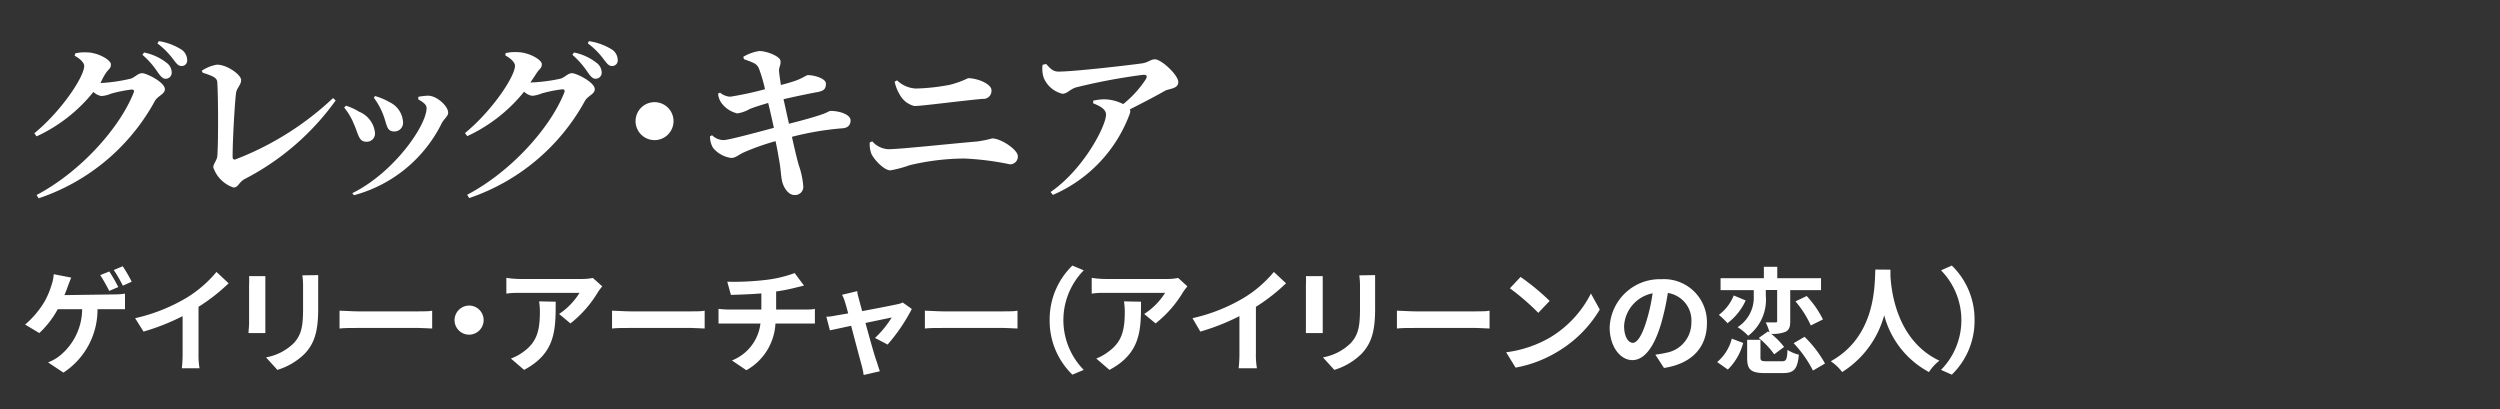 <svg xmlns="http://www.w3.org/2000/svg" viewBox="0 0 220 36"><rect x="0" y="0" width="220" height="36" fill="#333333" stroke="none"/><defs><style>.cls-1{fill:#fff;}.cls-2{fill:none;}</style></defs><g id="レイヤー_2" data-name="レイヤー 2"><g id="design"><path class="cls-1" d="M11.51,6.92c.37-.12.63-.48,1-.48s2,.79,2,1.41c0,.42-.59.57-.86,1A18.24,18.24,0,0,1,3.4,17.45l-.18-.29c3.8-2,7.28-5.83,8.54-9,.08-.21,0-.28-.18-.28a11.41,11.41,0,0,0-1.83.37,2.44,2.44,0,0,1-.84.2,1.38,1.38,0,0,1-.69-.36,13.8,13.8,0,0,1-5,3.91l-.2-.27c2.43-2,4.39-5,4.39-5.92,0-.29-.36-.65-.84-.9l.05-.21a3.36,3.36,0,0,1,1-.09c1,0,2.14.67,2.14,1.05s-.19.39-.45.78S9,7,8.84,7.31A14.92,14.92,0,0,0,11.51,6.92Zm1.17-2.3a4.75,4.75,0,0,1,2,.92,1.07,1.07,0,0,1,.43.84.53.53,0,0,1-.54.55c-.25,0-.43-.21-.69-.57a7.15,7.15,0,0,0-1.35-1.54Zm1.3-1a5.21,5.21,0,0,1,1.95.72,1.12,1.12,0,0,1,.54.93.48.48,0,0,1-.49.54c-.3,0-.47-.24-.75-.61a6.92,6.92,0,0,0-1.38-1.38Z"/><path class="cls-1" d="M17.75,6.23a3.47,3.47,0,0,1,1.34-.54c.91,0,2.13.9,2.13,1.35s-.41.72-.45,1.17c-.11.79-.3,4.12-.3,5.58,0,.19.07.28.24.24a26.24,26.24,0,0,0,8.6-5.4l.23.21a22.59,22.59,0,0,1-8,6.91c-.57.32-.55.75-1,.75a2.83,2.83,0,0,1-1.77-1.77c0-.34.34-.61.36-1.06.09-1.31.07-5.15,0-6.27,0-.5-.14-.63-1.29-1Z"/><path class="cls-1" d="M30.29,9.47l.15-.17a5.08,5.08,0,0,1,1.16.53A2.25,2.25,0,0,1,33,11.7a.72.72,0,0,1-.79.77c-.66,0-.69-.74-1.07-1.56A5.42,5.42,0,0,0,30.29,9.47Zm.86,7.71L31,17c3.66-1.8,6.54-5.95,6.54-7.5,0-.28-.3-.52-.73-.75V8.52a5.64,5.64,0,0,1,.86-.1c.76,0,1.77.91,1.77,1.5,0,.3-.39.57-.56.91A12.12,12.12,0,0,1,31.15,17.18ZM32.9,8.61,33,8.45A5.77,5.77,0,0,1,34.3,9a2.07,2.07,0,0,1,1.17,1.79.76.76,0,0,1-.78.78c-.71,0-.63-.66-1-1.55A5.89,5.89,0,0,0,32.9,8.61Z"/><path class="cls-1" d="M49.34,6.92c.38-.12.63-.48,1-.48s2,.79,2,1.41c0,.42-.58.57-.85,1a18.3,18.3,0,0,1-10.2,8.58l-.18-.29c3.81-2,7.29-5.83,8.55-9,.07-.21,0-.28-.18-.28a11,11,0,0,0-1.83.37,2.55,2.55,0,0,1-.84.2,1.38,1.38,0,0,1-.69-.36,13.92,13.92,0,0,1-5,3.91l-.2-.27c2.43-2,4.4-5,4.4-5.92,0-.29-.36-.65-.84-.9l0-.21a3.42,3.42,0,0,1,1.05-.09c1,0,2.15.67,2.15,1.05s-.2.39-.45.78-.36.55-.56.84A14.79,14.79,0,0,0,49.34,6.92Zm1.17-2.3a4.7,4.7,0,0,1,2,.92,1.08,1.08,0,0,1,.44.84.53.53,0,0,1-.54.55c-.26,0-.44-.21-.69-.57a7.77,7.77,0,0,0-1.35-1.54Zm1.31-1a5.28,5.28,0,0,1,2,.72,1.12,1.12,0,0,1,.54.93.49.49,0,0,1-.5.54c-.3,0-.46-.24-.75-.61a6.4,6.4,0,0,0-1.38-1.38Z"/><path class="cls-1" d="M57.61,12.33a1.67,1.67,0,1,1,1.66-1.66A1.67,1.67,0,0,1,57.61,12.33Z"/><path class="cls-1" d="M65.41,5a3.78,3.78,0,0,1,1.42-.51c.62,0,1.79.45,1.85.85s-.17.57-.12,1,.09.69.16,1.14c.51-.13.89-.24,1.23-.36.66-.22,1-.51,1.16-.51.52,0,1.57.29,1.57.74s-.15.64-.73.75c-.87.16-2.1.42-3,.63.18.79.33,1.51.48,2.16,1.15-.29,2.35-.62,3-.86.36-.13.51-.25.65-.27.88,0,1.77.35,1.77.83,0,.3-.12.66-.72.7a25.92,25.92,0,0,0-4.44.75c.25,1.14.46,2,.6,2.49a7.19,7.19,0,0,1,.4,1.89.72.72,0,0,1-.79.74c-.54,0-1-.71-1.1-1.34-.07-.28-.1-1.09-.27-1.92-.07-.46-.18-1-.28-1.48a20.93,20.93,0,0,0-2.82,1c-.48.23-.71.48-1.08.48A2.5,2.5,0,0,1,62.74,13a2,2,0,0,1-.26-1l.18-.1a1.51,1.51,0,0,0,1,.43c.42,0,2.76-.63,4.44-1.08-.18-.84-.36-1.62-.5-2.19-.58.17-1.17.35-1.62.53a3.14,3.14,0,0,1-1.09.39,2.42,2.42,0,0,1-1.46-1,1.8,1.8,0,0,1-.24-.74l.17-.09a1.53,1.53,0,0,0,.9.36,28.34,28.34,0,0,0,3.06-.66,13.29,13.29,0,0,0-.53-1.81c-.18-.42-.4-.5-1.32-.83Z"/><path class="cls-1" d="M76.54,12.53l.22-.09a2,2,0,0,0,1.44.69c1,0,5.72-.51,7.8-.68a10.07,10.07,0,0,0,1.31-.27c.78,0,2.26,1,2.26,1.56a.68.68,0,0,1-.7.72,24.67,24.67,0,0,0-4-.51,21.08,21.08,0,0,0-4.83.59,9.79,9.79,0,0,1-1.68.45c-.6,0-1.47-1-1.67-1.44A2.34,2.34,0,0,1,76.54,12.53ZM86.47,8.7c-1.92.17-5.34.63-6,.63a2,2,0,0,1-1.29-1,3.66,3.66,0,0,1-.45-1.14l.21-.12a2.54,2.54,0,0,0,1.66.72,17.76,17.76,0,0,0,3-.33,8.34,8.34,0,0,0,1.59-.58c.84,0,2.06.51,2.06,1.06A.71.71,0,0,1,86.47,8.7Z"/><path class="cls-1" d="M92.06,5.63c.42.46.62.67,1.1.67,1.38,0,6.25-.57,7.32-.72.55-.07.78-.36,1.15-.36.57,0,2.06,1.38,2.06,2s-.83.57-1.19.78c-.66.38-1.83,1-3.07,1.62a.51.51,0,0,1,0,.36,12.45,12.45,0,0,1-6.77,7.17l-.21-.25c2.91-2,4.88-5.82,4.88-6.81,0-.48-.51-.75-1.13-1l0-.23a4.57,4.57,0,0,1,1-.12,3.78,3.78,0,0,1,1.64.42,9.26,9.26,0,0,0,2-2.2c.15-.3.06-.38-.23-.38a52.31,52.31,0,0,0-5.88,1.1c-.58.16-.79.57-1.24.57a2.38,2.38,0,0,1-1.64-1.4,2.49,2.49,0,0,1-.1-1.15Z"/><path class="cls-1" d="M10,25.91a6.56,6.56,0,0,0,1-.07v1.37c-.37,0-.81,0-1,0H8.58a6.61,6.61,0,0,1-3,5.58l-1.35-.9a3.91,3.91,0,0,0,1-.56,5.33,5.33,0,0,0,2-4.12H5.08a8.23,8.23,0,0,1-1.62,2.1l-1.25-.75a8,8,0,0,0,1.73-2.06,7.14,7.14,0,0,0,.58-1.37,3.94,3.94,0,0,0,.21-1l1.54.3c-.11.25-.24.6-.32.82s-.17.46-.28.72Zm-.39-.31a13.74,13.74,0,0,0-.79-1.39l.8-.32a14.64,14.64,0,0,1,.79,1.37Zm1.2-.46a11.8,11.8,0,0,0-.8-1.38l.79-.33a13.14,13.14,0,0,1,.79,1.36Z"/><path class="cls-1" d="M17.47,31.1a6.87,6.87,0,0,0,.09,1.31H16a11.2,11.2,0,0,0,.07-1.31V27.82a19.55,19.55,0,0,1-3.44,1.36L11.89,28a15.36,15.36,0,0,0,4.55-1.81,10.55,10.55,0,0,0,2.61-2.26l1.07,1A16.34,16.34,0,0,1,17.47,27Z"/><path class="cls-1" d="M23.35,24.3c0,.22,0,.44,0,.76v3.38c0,.25,0,.64,0,.87H21.87c0-.19.05-.58.05-.88V25.06a6.8,6.8,0,0,0,0-.76ZM28,24.21c0,.28,0,.6,0,1v2c0,2.15-.42,3.07-1.16,3.89a5.81,5.81,0,0,1-2.43,1.45l-1-1.1a4.68,4.68,0,0,0,2.45-1.26c.68-.75.81-1.5.81-3.06v-1.9a7.05,7.05,0,0,0-.06-1Z"/><path class="cls-1" d="M29.88,27.34c.36,0,1.09.06,1.61.06h5.37c.46,0,.91,0,1.17-.06v1.57c-.24,0-.75-.05-1.17-.05H31.49c-.57,0-1.24,0-1.61.05Z"/><path class="cls-1" d="M41.29,26.89A1.28,1.28,0,1,1,40,28.17,1.29,1.29,0,0,1,41.29,26.89Z"/><path class="cls-1" d="M53,25.2a5,5,0,0,0-.39.52,10.06,10.06,0,0,1-2.41,2.74l-1-.83A6,6,0,0,0,51,25.77H45.78c-.42,0-.75,0-1.22.07V24.45a7.93,7.93,0,0,0,1.22.1h5.39a5,5,0,0,0,1-.09ZM48.9,26.55c0,2.48,0,4.52-2.78,6l-1.16-1A4,4,0,0,0,46,31c1.27-.88,1.51-1.94,1.51-3.58a5.54,5.54,0,0,0-.07-.9Z"/><path class="cls-1" d="M53.86,27.34c.36,0,1.09.06,1.61.06h5.37c.46,0,.91,0,1.17-.06v1.57c-.24,0-.75-.05-1.17-.05H55.47c-.57,0-1.24,0-1.61.05Z"/><path class="cls-1" d="M70.8,27.24c.21,0,.69,0,.91-.06v1.29c-.27,0-.61,0-.88,0H68.24a5,5,0,0,1-2.56,4.11l-1.27-.86a4,4,0,0,0,2.51-3.25H64.17c-.31,0-.68,0-.94,0V27.18a8.71,8.71,0,0,0,.92.06H67V25.82c-1,.08-2,.11-2.68.13L64,24.79a23.6,23.6,0,0,0,3.41-.16,10.84,10.84,0,0,0,2.52-.6l.82,1.1-.77.19a16.14,16.14,0,0,1-1.68.33v1.59Z"/><path class="cls-1" d="M77,29.74a8.81,8.81,0,0,0,1.47-1.8l-2.31.48c.38,1.37.8,2.91,1,3.43.06.18.19.62.27.82L76,33a5.86,5.86,0,0,0-.18-.87c-.15-.54-.56-2.09-.92-3.46l-1.87.4-.31-1.2c.32,0,.59-.06.92-.12l1-.17c-.1-.39-.19-.71-.26-.93a3.5,3.5,0,0,0-.28-.71l1.34-.32c0,.24.1.5.16.76l.27,1c1.27-.24,2.67-.51,3.06-.6a1.91,1.91,0,0,0,.51-.16l.8.57a15.74,15.74,0,0,1-2.13,3.13Z"/><path class="cls-1" d="M81.39,27.34c.36,0,1.09.06,1.61.06h5.37c.46,0,.91,0,1.17-.06v1.57c-.24,0-.75-.05-1.17-.05H83c-.57,0-1.24,0-1.61.05Z"/><path class="cls-1" d="M92.37,28.17a6.59,6.59,0,0,1,2-4.8l1,.42a6.25,6.25,0,0,0,0,8.76l-1,.42A6.59,6.59,0,0,1,92.37,28.17Z"/><path class="cls-1" d="M104.49,25.2a5,5,0,0,0-.39.52,10.06,10.06,0,0,1-2.41,2.74l-1-.83a6,6,0,0,0,1.84-1.86H97.29c-.42,0-.75,0-1.22.07V24.45a7.93,7.93,0,0,0,1.22.1h5.39a5,5,0,0,0,1-.09Zm-4.08,1.35c0,2.48,0,4.52-2.78,6l-1.16-1a4,4,0,0,0,1-.55c1.27-.88,1.51-1.94,1.51-3.58a5.54,5.54,0,0,0-.07-.9Z"/><path class="cls-1" d="M110.52,31.1a6.87,6.87,0,0,0,.09,1.31H109a11.2,11.2,0,0,0,.07-1.31V27.82a19.55,19.55,0,0,1-3.44,1.36L104.94,28a15.36,15.36,0,0,0,4.55-1.81,10.55,10.55,0,0,0,2.61-2.26l1.07,1A16.34,16.34,0,0,1,110.52,27Z"/><path class="cls-1" d="M116.4,24.3c0,.22,0,.44,0,.76v3.38c0,.25,0,.64,0,.87h-1.48c0-.19,0-.58,0-.88V25.06a6.8,6.8,0,0,0,0-.76Zm4.61-.09c0,.28,0,.6,0,1v2c0,2.15-.42,3.07-1.16,3.89a5.81,5.81,0,0,1-2.43,1.45l-1-1.1a4.68,4.68,0,0,0,2.45-1.26c.68-.75.81-1.5.81-3.06v-1.9a7.05,7.05,0,0,0-.06-1Z"/><path class="cls-1" d="M122.93,27.34c.36,0,1.09.06,1.61.06h5.37c.46,0,.91,0,1.17-.06v1.57c-.24,0-.75-.05-1.17-.05h-5.37c-.57,0-1.24,0-1.61.05Z"/><path class="cls-1" d="M136.37,29.72A9.48,9.48,0,0,0,140,25.83l.78,1.41a10.63,10.63,0,0,1-3.7,3.7,10.83,10.83,0,0,1-3.71,1.41L132.54,31A10.31,10.31,0,0,0,136.37,29.72Zm0-3.24-1,1.05a20.79,20.79,0,0,0-2.5-2.16l.94-1A21,21,0,0,1,136.37,26.48Z"/><path class="cls-1" d="M145.67,31.21c.38-.05.66-.1.92-.16a2.68,2.68,0,0,0,2.25-2.65,2.45,2.45,0,0,0-2.07-2.62,21.52,21.52,0,0,1-.59,2.69c-.59,2-1.45,3.22-2.53,3.22s-2-1.21-2-2.88a4.42,4.42,0,0,1,4.56-4.24,3.78,3.78,0,0,1,4,3.87c0,2.08-1.28,3.56-3.78,3.94Zm-.77-3a15.9,15.9,0,0,0,.53-2.4,3.11,3.11,0,0,0-2.51,2.87c0,1,.4,1.49.77,1.49S144.5,29.55,144.9,28.21Z"/><path class="cls-1" d="M151.11,31.86a4,4,0,0,0,1.29-2.06l1,.38a5.09,5.09,0,0,1-1.35,2.34Zm2.51-5.42a5.19,5.19,0,0,1-1.6,2,6.62,6.62,0,0,0-.76-.73A4,4,0,0,0,152.57,26Zm.71-.91h-2.92V24.48h3.81v-1h1.18v1h3.85v1.05h-2.71v2.73c0,.5-.09.77-.42.94a3,3,0,0,1-1.25.18A6.82,6.82,0,0,1,157,30.53l-.87.65a7.2,7.2,0,0,0-1.36-1.44l.82-.58.13.1a4.23,4.23,0,0,0-.34-.89h.86c.11,0,.15,0,.15-.15v-2.7h-1V26a4,4,0,0,1-1.55,3.55,4.67,4.67,0,0,0-.93-.76A3.1,3.1,0,0,0,154.33,26Zm2.47,6.26c.39,0,.46-.14.5-1a3.18,3.18,0,0,0,1,.42c-.12,1.29-.44,1.62-1.41,1.62h-1.58c-1.25,0-1.56-.32-1.56-1.33V29.9h1.17v1.55c0,.29.08.34.52.34Zm2-2.15a10,10,0,0,1,1.8,2.35l-1.06.62a10.21,10.21,0,0,0-1.7-2.41Zm.19-3.59a8.73,8.73,0,0,1,1.43,2.06l-1.07.53A8.75,8.75,0,0,0,158,26.52Z"/><path class="cls-1" d="M166.36,23.73c0,.16,0,.36,0,.57.08,1.38.58,5.69,4.31,7.44a3.91,3.91,0,0,0-.92,1,7.93,7.93,0,0,1-3.94-5,8.54,8.54,0,0,1-3.7,5,4.17,4.17,0,0,0-1-.95c4-2.21,3.85-6.75,3.92-8.07Z"/><path class="cls-1" d="M173.76,28.17a6.59,6.59,0,0,1-2,4.8l-.95-.42a6.25,6.25,0,0,0,0-8.76l.95-.42A6.59,6.59,0,0,1,173.76,28.17Z"/><rect class="cls-2" width="220" height="36"/></g></g></svg>